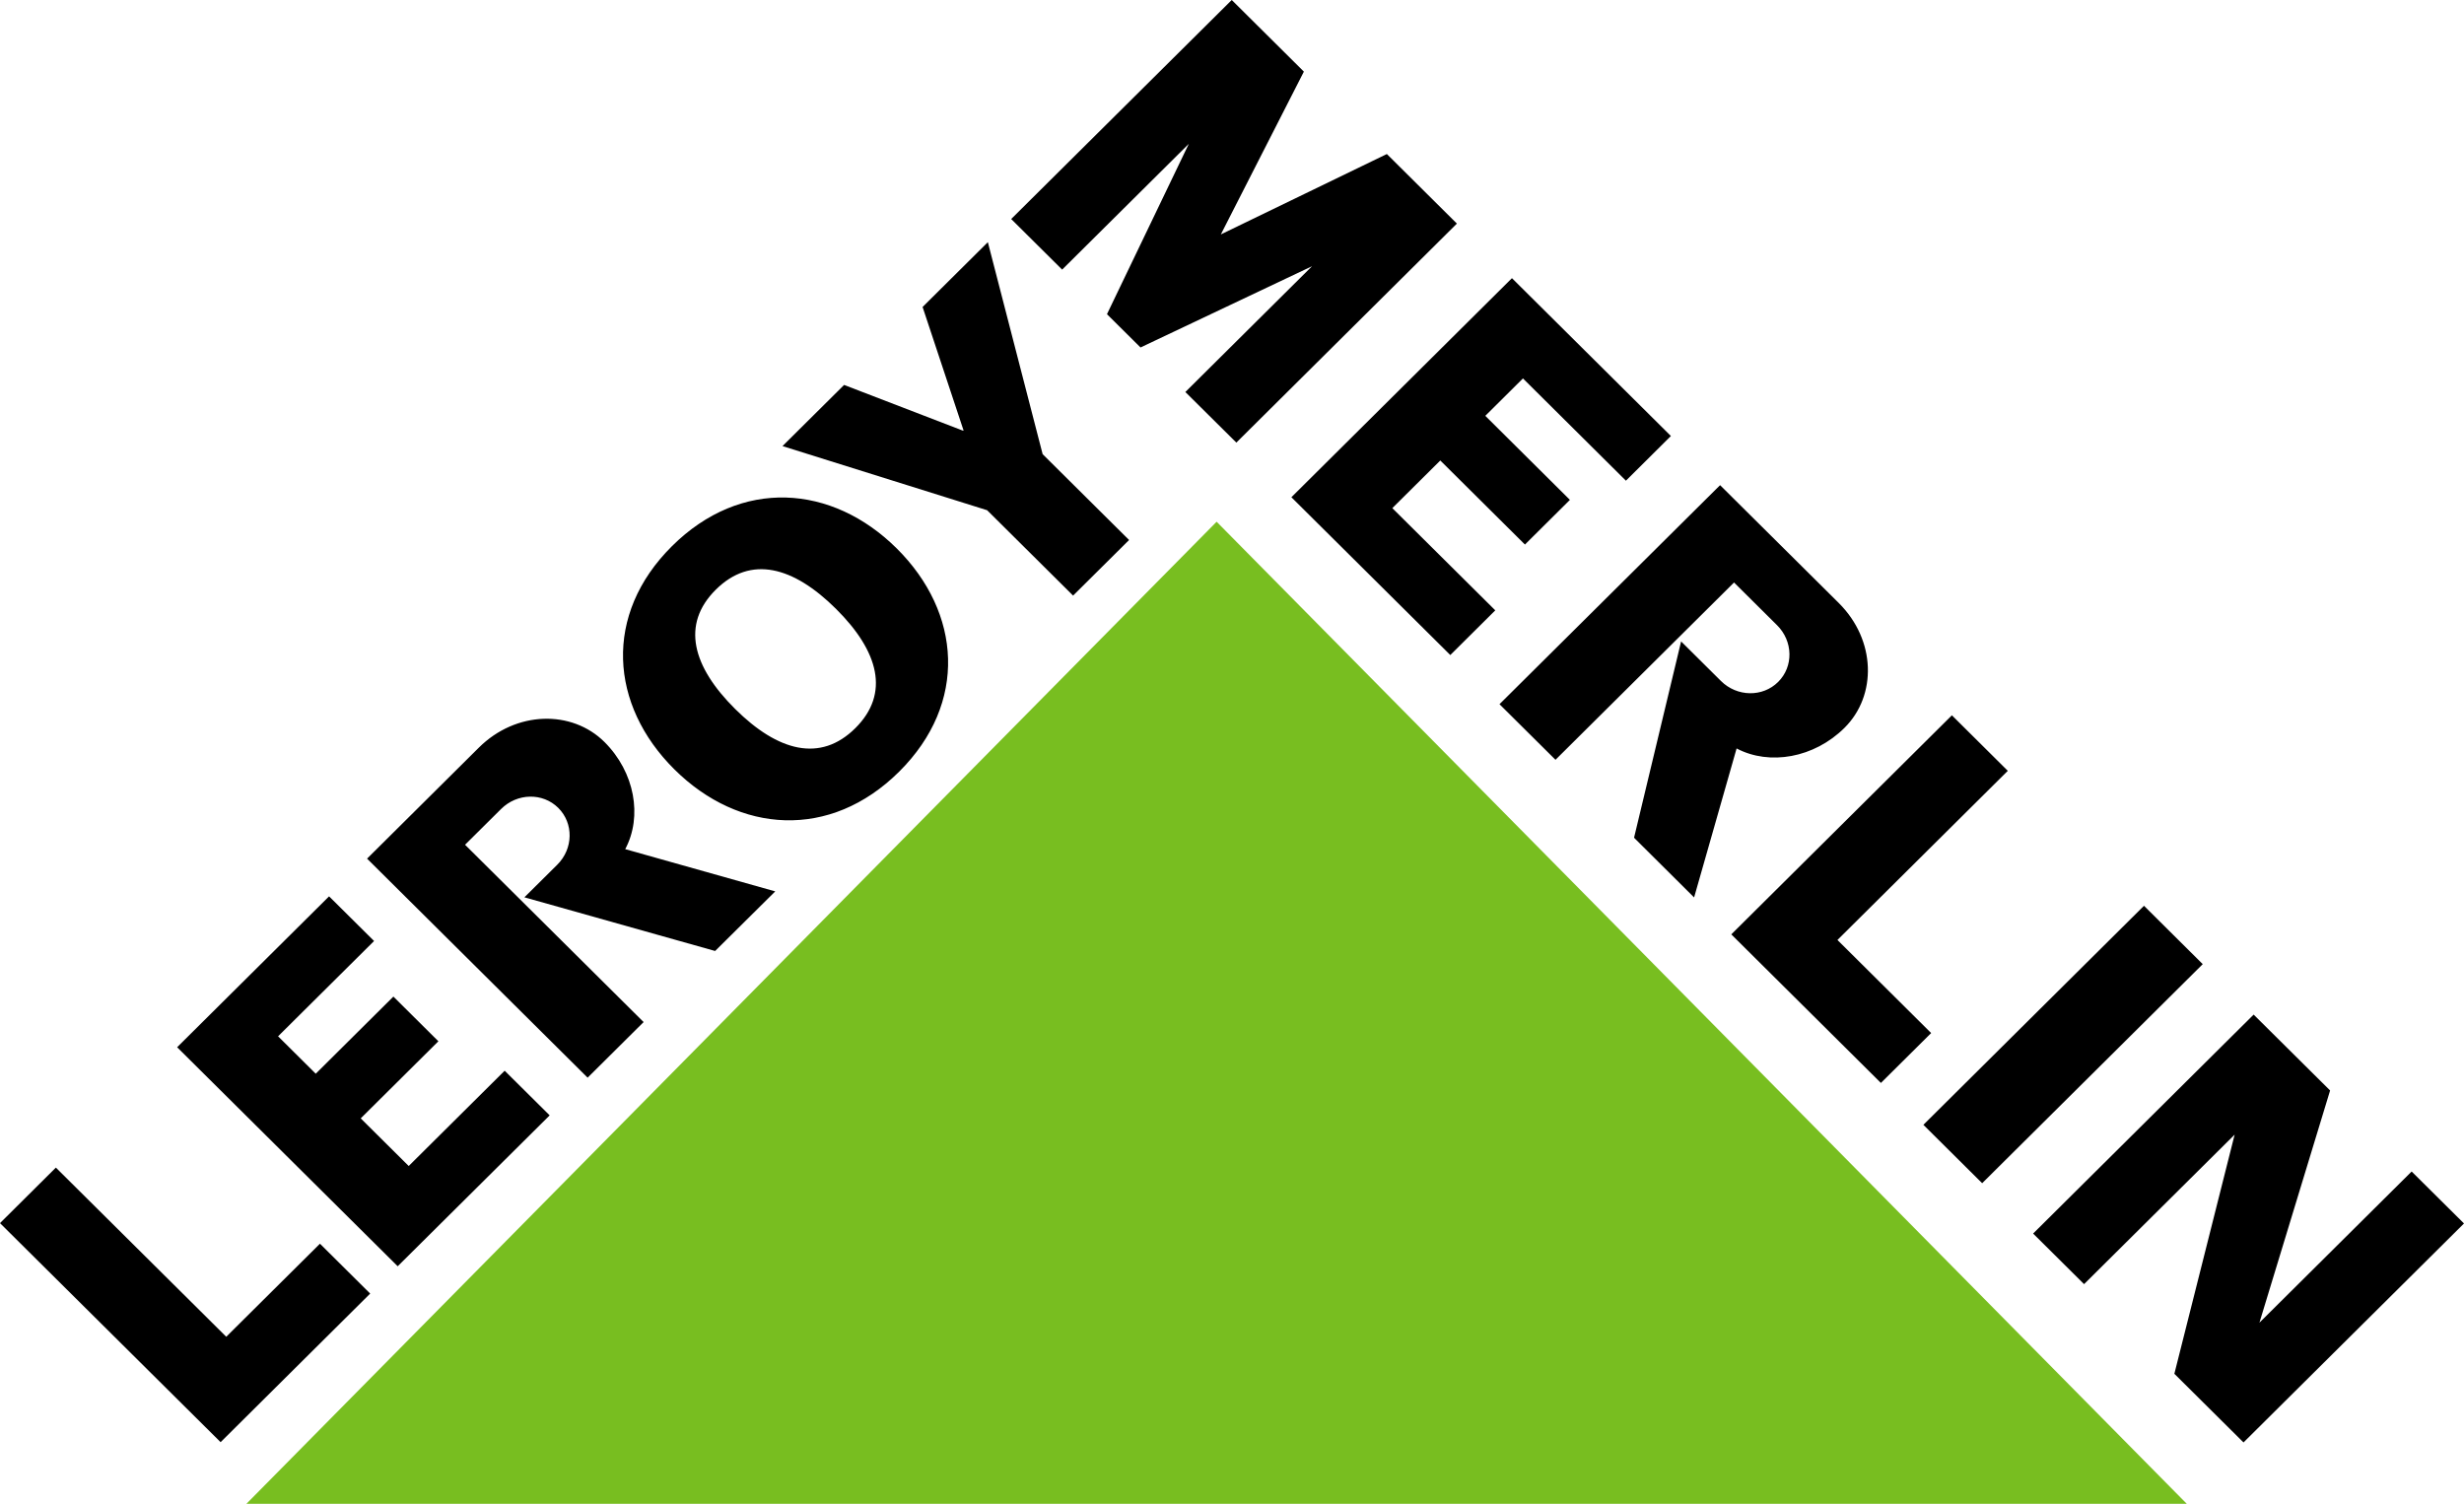 <svg xmlns="http://www.w3.org/2000/svg" width="213" height="130" viewBox="0 0 213 130">
    <g fill="none" fill-rule="evenodd">
        <path fill="#78BE20" d="M21.3 130h167.737l-83.866-84.898z"/>
        <path fill="#000" d="M0 105.735l4.83-4.8 14.728 14.623 8.1-8.044 4.343 4.312L19.07 124.67 0 105.735zm24.039-16.15l3.255 3.234 6.713-6.668 3.889 3.863-6.713 6.665 4.148 4.118 8.295-8.237 3.89 3.86-13.137 13.044L15.312 90.53l13.135-13.044 3.89 3.86-8.298 8.238zm42.977-12.528l-5.198 5.152-16.487-4.639 2.843-2.82c1.388-1.379 1.429-3.576.085-4.911-1.344-1.334-3.55-1.287-4.94.093l-3.117 3.094 15.435 15.328-4.84 4.807-19.066-18.935 9.663-9.596c3.212-3.192 8.035-3.29 10.859-.488 2.625 2.61 3.3 6.437 1.8 9.253l-.012.008 12.975 3.654zm-5.138-26.083c-3.025 3.004-2.015 6.654 1.67 10.313 3.688 3.663 7.363 4.663 10.389 1.66 3.025-3.003 2.016-6.654-1.672-10.316-3.685-3.66-7.362-4.661-10.387-1.657zm-3.788-3.762c5.963-5.922 13.843-5.347 19.43.2 5.588 5.549 6.167 13.376.206 19.297-5.964 5.921-13.846 5.347-19.432-.202-5.587-5.55-6.168-13.375-.204-19.295zm25.21-9.985l-3.547-10.69 5.642-5.602 4.736 18.326 7.473 7.42-4.84 4.806-7.431-7.38-17.69-5.544 5.326-5.287L83.2 37.213l.1.014zm88.048 65.057l-5.081-5.047 19.07-18.935 5.078 5.045-19.067 18.937zM98.592 30.038l-2.9-2.878 7.075-14.725-10.95 10.872-4.405-4.373L106.478 0l6.235 6.191-7.179 14.076h-.002l14.355-6.952 6.055 6.014-19.065 18.932-4.409-4.373 10.953-10.875-14.829 7.025zm33.059 2.676l-3.254 3.233 7.314 7.265-3.888 3.862-7.317-7.266-4.147 4.118 8.9 8.837-3.888 3.863-13.738-13.642L130.7 24.047l13.74 13.644-3.888 3.863-8.901-8.84zm18.01 48.058l19.07-18.937 4.832 4.8-14.726 14.622 8.101 8.046-4.344 4.313-12.933-12.844zm51.764 13.496l-6.109 20.071-.01.01 13.168-13.077 4.526 4.492-19.06 18.93-5.978-5.936 5.212-20.677.014-.012-13.031 12.939-4.404-4.372 19.063-18.928 6.61 6.56zm-54.98-16.69l-5.19-5.16 4.068-16.97 3.444 3.42c1.387 1.377 3.6 1.418 4.943.084 1.345-1.333 1.295-3.523-.09-4.902l-3.721-3.696-15.435 15.327-4.841-4.806 19.069-18.934 10.267 10.193-.001.001c3.21 3.19 3.312 7.98.49 10.783-2.627 2.608-6.48 3.277-9.316 1.79l-.01-.014-3.676 12.885z"/>
    </g>
</svg>
